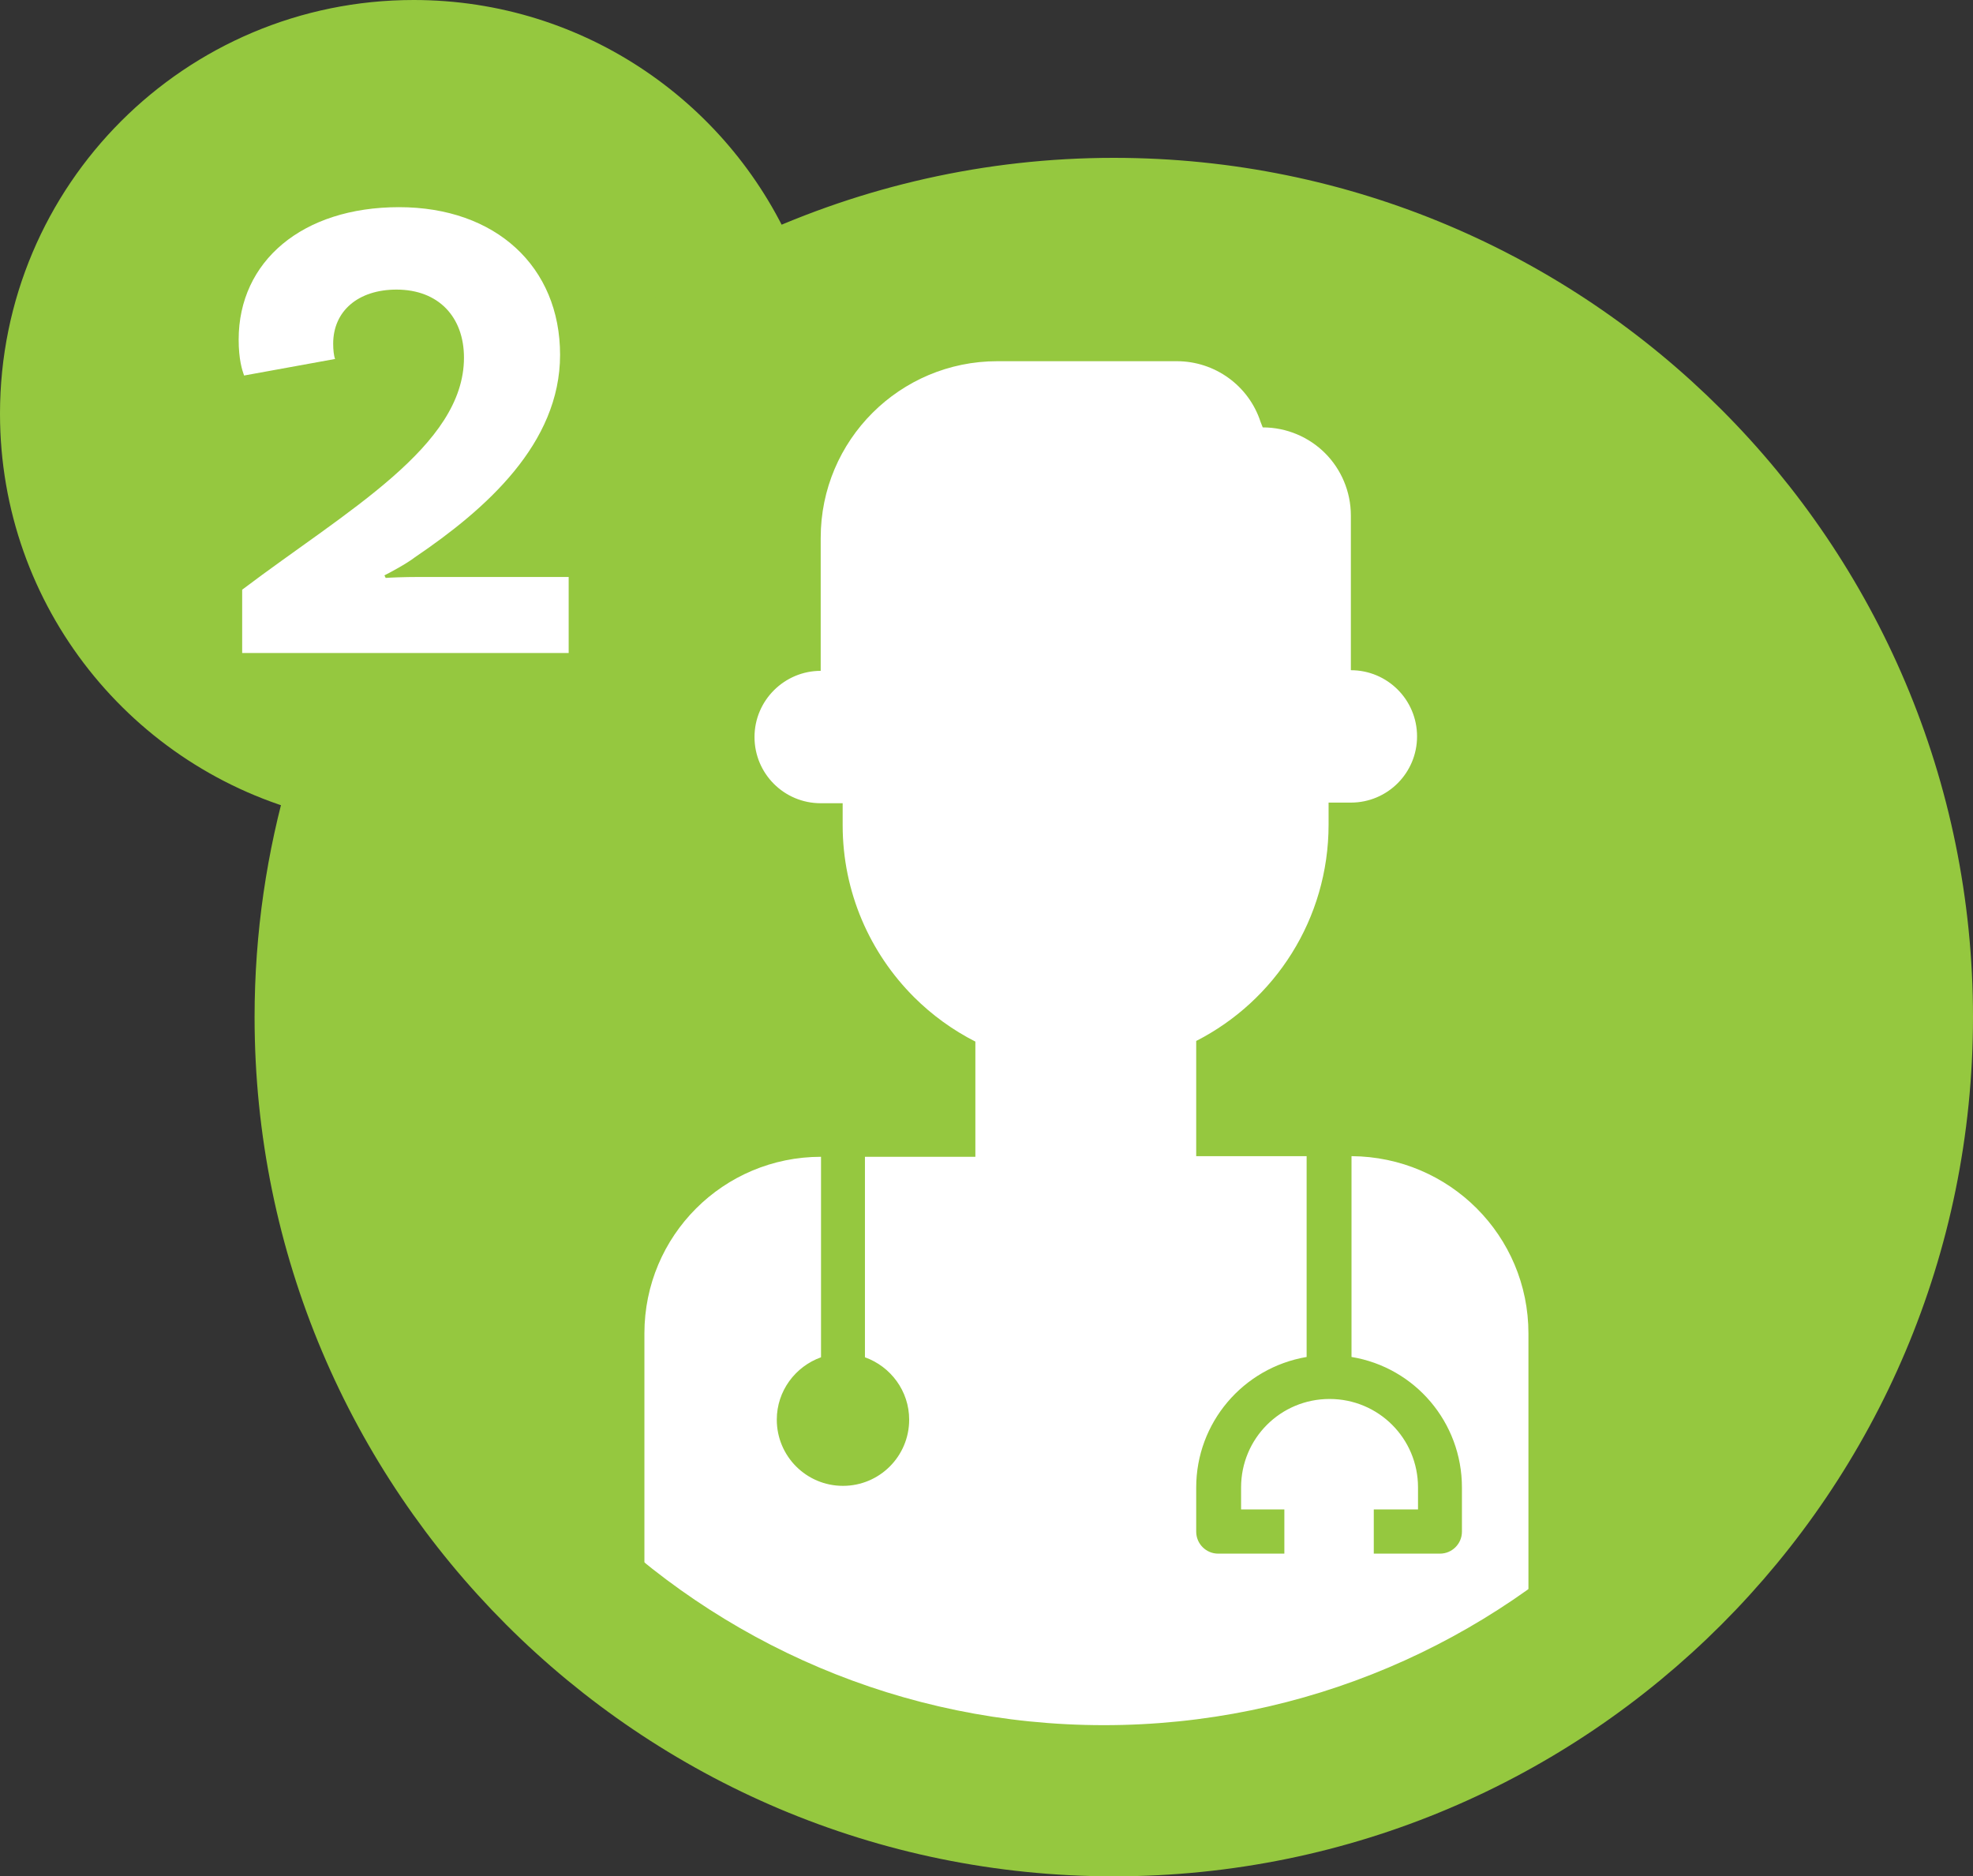 <!-- Generator: Adobe Illustrator 24.0.3, SVG Export Plug-In  -->
<svg version="1.1" xmlns="http://www.w3.org/2000/svg" xmlns:xlink="http://www.w3.org/1999/xlink" x="0px" y="0px" width="62px"
	 height="58.96px" viewBox="0 0 62 58.96" style="enable-background:new 0 0 62 58.96;" xml:space="preserve">
<rect x="0" y="0" width="62" height="58.96" fill="#333333" stroke="none"/>
<style type="text/css">
	.st0{fill:#95C83F;stroke:#95C83F;stroke-width:2;stroke-miterlimit:10;}
	.st1{fill:#95C83F;}
	.st2{fill:#FFFFFF;}
</style>
<defs>
</defs>
<path class="st0" d="M35,5.96c-3.9,0-7.6,0.87-10.93,2.41C22.26,4.04,17.98,1,13,1C6.37,1,1,6.37,1,13c0,5.61,3.85,10.31,9.05,11.62
	C9.37,26.95,9,29.41,9,31.96c0,14.36,11.64,26,26,26c14.36,0,26-11.64,26-26S49.36,5.96,35,5.96z"/>
<g>
	<path class="st1" d="M34.69,56.21c-13.79,0-25-11.21-25-25c0-1.92,0.23-3.86,0.67-5.75l0.22-0.93l-0.92-0.26
		c-4.69-1.34-7.97-5.69-7.97-10.57c0-6.07,4.93-11,11-11c3.99,0,7.68,2.18,9.62,5.68l0.46,0.83l0.85-0.42
		c3.46-1.71,7.18-2.58,11.06-2.58c13.79,0,25,11.21,25,25S48.47,56.21,34.69,56.21z"/>
	<path class="st1" d="M12.69,3.69c3.63,0,6.98,1.98,8.75,5.16l0.92,1.67l1.71-0.85c3.32-1.64,6.89-2.47,10.61-2.47
		c13.23,0,24,10.77,24,24s-10.77,24-24,24s-24-10.77-24-24c0-1.85,0.22-3.7,0.65-5.53l0.44-1.86L9.94,23.3
		c-4.27-1.22-7.25-5.17-7.25-9.61C2.69,8.18,7.18,3.69,12.69,3.69 M12.69,1.69c-6.63,0-12,5.37-12,12c0,5.48,3.68,10.09,8.7,11.53
		c-0.45,1.92-0.7,3.92-0.7,5.98c0,14.36,11.64,26,26,26c14.36,0,26-11.64,26-26s-11.64-26-26-26c-4.13,0-8.03,0.97-11.5,2.68
		C21.14,4.19,17.21,1.69,12.69,1.69L12.69,1.69z"/>
</g>
<circle class="st1" cx="34.69" cy="31.21" r="26"/>
<g>
	<g>
		<path class="st2" d="M48.03,41.9v10.88l-6.73,3l-7.88,1l-7.29-2l-5.88-3V41.9c0-3.07,2.48-5.55,5.55-5.55v6.3
			c-0.81,0.29-1.39,1.06-1.39,1.96c0,1.15,0.93,2.08,2.08,2.08c1.15,0,2.08-0.93,2.08-2.08c0-0.9-0.58-1.67-1.39-1.96v-6.3h3.47
			v-3.62c-0.71-0.36-1.37-0.84-1.93-1.4c-1.38-1.38-2.24-3.29-2.24-5.4v-0.69h-0.69c-1.15,0-2.08-0.93-2.08-2.08
			c0-1.15,0.94-2.08,2.08-2.08V16.9c0-3.07,2.49-5.55,5.55-5.55h5.64c1.2,0,2.26,0.77,2.63,1.9l0.07,0.18
			c0.76,0,1.46,0.31,1.96,0.81c0.5,0.5,0.81,1.2,0.81,1.96v4.86c1.15,0,2.08,0.93,2.08,2.08c0,1.15-0.93,2.08-2.08,2.08h-0.7v0.69
			c0,2.97-1.69,5.54-4.16,6.8v3.62h3.47v6.31c-2,0.34-3.47,2.07-3.47,4.1v1.39c0,0.38,0.31,0.69,0.69,0.69h2.08v-1.39H39v-0.69
			c0-1.54,1.24-2.78,2.78-2.78c1.54,0,2.78,1.24,2.78,2.78v0.69h-1.39v1.39h2.08c0.38,0,0.69-0.31,0.69-0.69v-1.39
			c0-2.04-1.47-3.77-3.47-4.1v-6.31C45.55,36.35,48.03,38.83,48.03,41.9z"/>
	</g>
</g>
<g>
	<path class="st1" d="M34.69,8.21c12.68,0,23,10.32,23,23s-10.32,23-23,23s-23-10.32-23-23S22.01,8.21,34.69,8.21 M34.69,5.21
		c-14.36,0-26,11.64-26,26s11.64,26,26,26c14.36,0,26-11.64,26-26S49.05,5.21,34.69,5.21L34.69,5.21z"/>
</g>
<g>
	<path class="st2" d="M13.19,18.13h4.68v2.39H7.61v-1.99c3.28-2.48,6.97-4.51,6.97-7.29c0-1.28-0.8-2.14-2.12-2.14
		c-1.2,0-1.99,0.67-1.99,1.7c0,0.19,0.02,0.38,0.06,0.48l-2.86,0.52c-0.06-0.17-0.17-0.5-0.17-1.13c0-2.46,2-4.16,5.04-4.16
		c3.04,0,5.06,1.87,5.06,4.64c0,2.79-2.33,4.85-4.56,6.36c-0.27,0.21-0.82,0.5-0.96,0.57l0.04,0.08
		C12.25,18.15,12.67,18.13,13.19,18.13z"/>
</g>
</svg>
